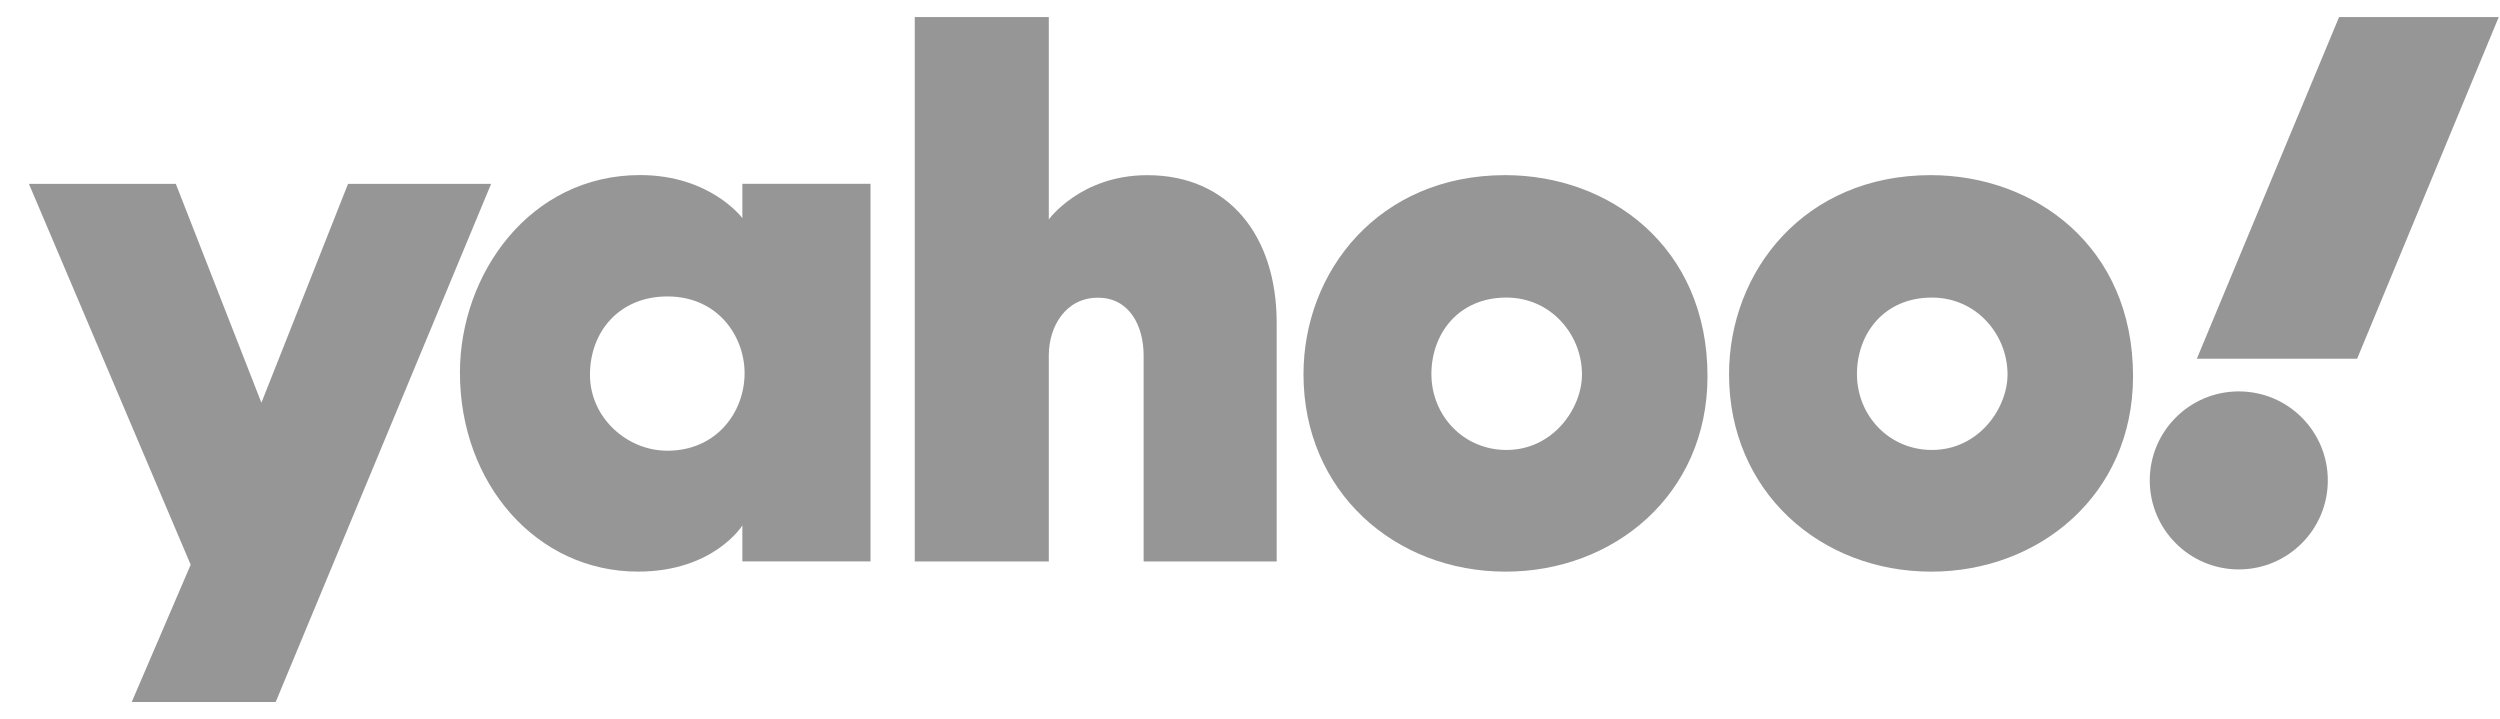 <svg width="73" height="21" viewBox="0 0 73 21" fill="none" xmlns="http://www.w3.org/2000/svg">
<g clip-path="url(#clip0_4117_63253)">
<path d="M0.844 5.368H5.134L7.633 11.76L10.163 5.368H14.341L8.05 20.499H3.846L5.568 16.49L0.844 5.368Z" fill="#969696"/>
<path d="M18.691 5.112C15.468 5.112 13.43 8.003 13.43 10.883C13.43 14.122 15.664 16.691 18.63 16.691C20.843 16.691 21.677 15.343 21.677 15.343V16.393H25.419V5.367H21.677V6.369C21.677 6.369 20.746 5.112 18.691 5.112ZM19.487 8.656C20.975 8.656 21.742 9.833 21.742 10.895C21.742 12.038 20.92 13.161 19.487 13.161C18.3 13.161 17.227 12.19 17.227 10.943C17.227 9.679 18.09 8.656 19.487 8.656Z" fill="#969696"/>
<path d="M26.711 16.394V0.499H30.625V6.408C30.625 6.408 31.555 5.115 33.502 5.115C35.883 5.115 37.279 6.889 37.279 9.425V16.394H33.394V10.38C33.394 9.522 32.985 8.693 32.059 8.693C31.116 8.693 30.625 9.534 30.625 10.38V16.394H26.711Z" fill="#969696"/>
<path d="M43.953 5.114C40.261 5.114 38.062 7.921 38.062 10.929C38.062 14.352 40.724 16.692 43.966 16.692C47.109 16.692 49.859 14.458 49.859 10.986C49.859 7.188 46.98 5.114 43.953 5.114ZM43.988 8.689C45.292 8.689 46.194 9.775 46.194 10.933C46.194 11.921 45.353 13.139 43.988 13.139C42.736 13.139 41.797 12.136 41.797 10.922C41.797 9.753 42.578 8.689 43.988 8.689Z" fill="#969696"/>
<path d="M56.378 5.114C52.687 5.114 50.488 7.921 50.488 10.929C50.488 14.352 53.15 16.692 56.392 16.692C59.535 16.692 62.285 14.458 62.285 10.986C62.285 7.188 59.406 5.114 56.378 5.114ZM56.413 8.689C57.718 8.689 58.62 9.775 58.62 10.933C58.62 11.921 57.779 13.139 56.413 13.139C55.162 13.139 54.223 12.136 54.223 10.922C54.223 9.753 55.004 8.689 56.413 8.689Z" fill="#969696"/>
<path d="M65.373 16.627C66.808 16.627 67.972 15.463 67.972 14.028C67.972 12.592 66.808 11.429 65.373 11.429C63.937 11.429 62.773 12.592 62.773 14.028C62.773 15.463 63.937 16.627 65.373 16.627Z" fill="#969696"/>
<path d="M68.828 10.475H64.148L68.301 0.499H72.963L68.828 10.475Z" fill="#969696"/>
</g>
<defs>
<clipPath id="clip0_4117_63253">
<rect width="72.118" height="20" fill="white" transform="translate(0.844 0.499)"/>
</clipPath>
</defs>
</svg>
